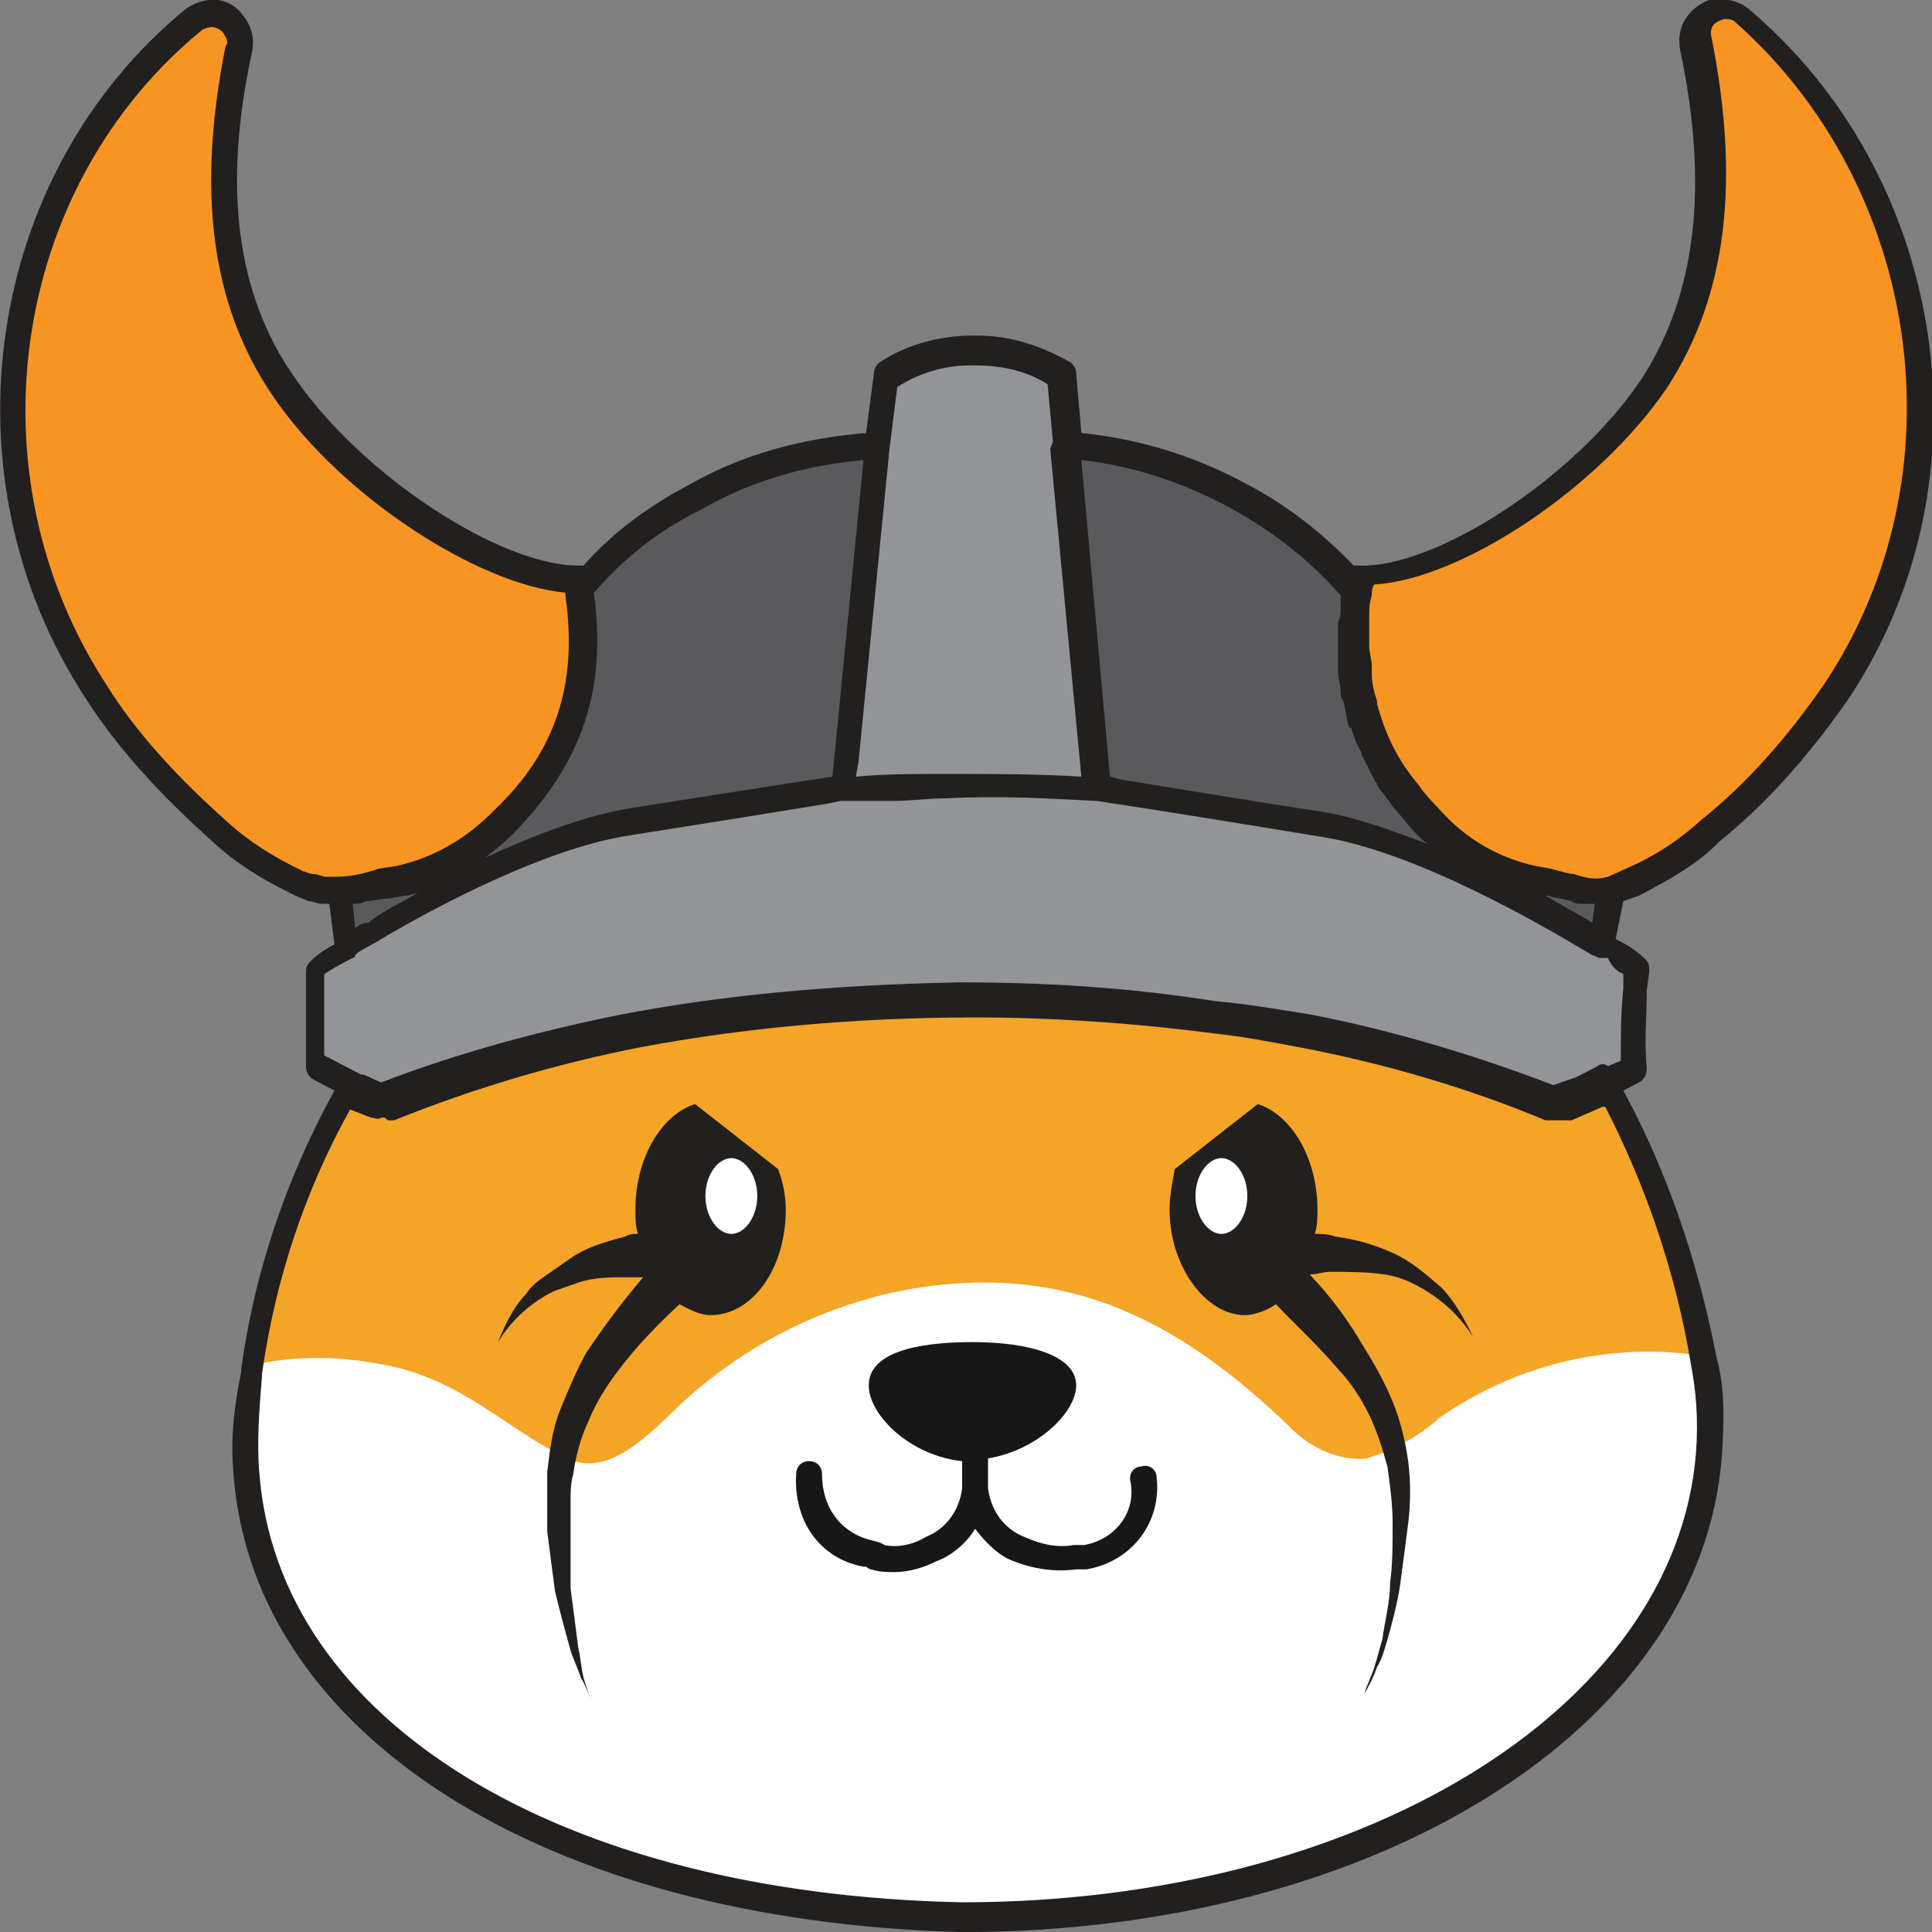 <svg width="24" height="24" viewBox="0 0 24 24" fill="none" xmlns="http://www.w3.org/2000/svg">
<rect x="0" y="0" width="24" height="24" fill="#808080" stroke="none"/>
<g clip-path="url(#clip0_2068_2256)">
<path d="M21.229 18.051C20.972 21.244 17.364 23.933 11.951 23.799C6.862 23.664 3.286 21.446 3.028 18.253C2.996 17.849 3.028 17.446 3.06 17.009C3.221 15.765 3.64 14.589 4.252 13.513L4.639 13.681C5.637 13.278 6.668 12.975 7.731 12.774C9.117 12.572 10.534 12.538 11.919 12.639C13.305 12.538 14.722 12.572 16.107 12.774C17.17 12.975 18.201 13.278 19.2 13.681L19.586 13.513L19.844 13.379C20.456 14.454 20.875 15.631 21.101 16.874C21.165 17.244 21.197 17.648 21.165 18.017" fill="#F4A427"/>
<path d="M21.229 18.051C20.972 21.21 17.396 23.799 11.951 23.765C6.862 23.63 3.286 21.412 3.028 18.219C2.996 17.815 3.028 17.412 3.06 16.975C3.608 16.84 4.156 16.84 4.703 16.941C5.734 17.109 6.314 17.782 7.055 18.118C7.474 18.32 7.892 17.983 8.279 17.614C9.31 16.572 10.695 15.967 12.113 15.933C13.562 15.899 14.754 16.504 16.011 17.715C16.268 17.983 16.623 18.151 16.977 18.118C17.299 18.017 17.621 17.849 17.879 17.614C18.845 16.941 20.005 16.672 21.133 16.84C21.229 17.277 21.262 17.647 21.229 18.051Z" fill="white"/>
<path d="M6.25 10.184C5.895 10.554 5.444 10.823 4.961 10.924L4.768 10.957C4.575 11.025 4.381 11.058 4.156 11.058C4.124 11.058 4.059 11.058 4.027 11.058C3.93 11.025 3.801 10.991 3.705 10.957C3.35 10.79 3.028 10.588 2.738 10.319C2.159 9.815 1.611 9.243 1.192 8.571C-0.58 5.882 -0.032 2.252 2.416 0.235C2.577 0.134 2.771 0.134 2.899 0.302C2.964 0.403 2.996 0.504 2.964 0.605C2.738 1.68 2.545 3.361 3.512 4.806C4.349 6.016 6.089 7.193 7.152 7.193C7.377 8.537 7.023 9.445 6.25 10.184Z" fill="#F79422"/>
<path d="M10.888 5.547L10.469 9.849H10.437C9.793 9.95 8.923 10.085 7.731 10.286C6.636 10.454 5.154 11.261 4.284 11.799L4.188 11.093C4.381 11.059 4.606 11.026 4.8 10.992L4.993 10.959C5.476 10.858 5.927 10.589 6.281 10.219C7.022 9.446 7.409 8.572 7.151 7.194L7.28 7.228C7.667 6.791 8.118 6.454 8.633 6.186C9.31 5.782 10.083 5.58 10.888 5.547Z" fill="#5A595C"/>
<path d="M20.296 13.277L20.038 13.412L19.78 13.546L19.394 13.714C18.395 13.311 17.364 13.008 16.301 12.806C14.916 12.538 13.531 12.403 12.113 12.403C10.696 12.403 9.311 12.504 7.925 12.806C6.862 13.008 5.831 13.311 4.833 13.714C4.704 13.647 4.575 13.58 4.446 13.546L3.898 13.277C3.931 12.806 3.898 12.538 3.898 12.067C3.995 12 4.156 11.899 4.317 11.798L4.349 11.764C5.187 11.227 6.669 10.454 7.764 10.252C8.956 10.05 9.794 9.916 10.47 9.815C10.889 9.781 11.34 9.781 11.791 9.781C12.468 9.781 13.08 9.781 13.692 9.815C14.336 9.916 15.206 10.05 16.43 10.252C17.558 10.42 19.039 11.227 19.909 11.764H19.941C20.102 11.865 20.231 11.932 20.328 12.033C20.296 12.538 20.264 12.806 20.296 13.277Z" fill="#929497"/>
<path d="M13.659 9.848C13.079 9.815 12.435 9.781 11.758 9.815C11.307 9.815 10.856 9.848 10.438 9.848H10.47L10.889 5.546L10.985 4.672C11.307 4.47 11.694 4.369 12.048 4.369H12.113C12.499 4.369 12.854 4.47 13.176 4.672L13.272 5.546V5.579L13.659 9.848Z" fill="#929497"/>
<path d="M22.808 8.571C22.357 9.21 21.842 9.815 21.23 10.319C20.94 10.588 20.617 10.789 20.263 10.957L20.102 11.025L20.005 11.058C19.78 11.126 19.651 11.058 19.232 10.991L19.039 10.957C18.556 10.857 18.105 10.588 17.75 10.218C17.009 9.445 16.623 8.571 16.881 7.193C17.912 7.226 19.683 6.05 20.521 4.806C21.455 3.361 21.262 1.68 21.036 0.604C21.004 0.403 21.101 0.235 21.294 0.167C21.391 0.134 21.52 0.167 21.584 0.235C24.032 2.252 24.58 5.915 22.808 8.571Z" fill="#F79422"/>
<path d="M20.005 11.059L19.877 11.799C19.007 11.261 17.525 10.454 16.397 10.286C15.173 10.085 14.335 9.95 13.659 9.849L13.24 5.547C13.981 5.58 14.722 5.816 15.399 6.186C15.914 6.454 16.365 6.824 16.752 7.228L16.881 7.194C16.623 8.538 17.009 9.446 17.75 10.219C18.105 10.589 18.556 10.858 19.039 10.959C19.071 10.959 19.2 11.026 19.232 11.026C19.49 11.127 19.748 11.127 20.005 11.059Z" fill="#5A595C"/>
<path d="M12.629 17.075C12.629 17.176 12.371 17.31 12.081 17.31C11.791 17.31 11.533 17.176 11.533 17.109C11.533 17.041 11.791 17.041 12.081 17.041C12.371 17.041 12.629 16.974 12.629 17.075Z" fill="white"/>
<path d="M14.368 18.352C14.368 18.252 14.271 18.184 14.175 18.218C14.078 18.218 14.013 18.319 14.046 18.42C14.11 18.79 13.852 19.126 13.466 19.193H13.401C13.401 19.193 13.401 19.193 13.369 19.193H13.337C13.144 19.227 12.95 19.193 12.725 19.092C12.467 18.991 12.306 18.756 12.274 18.487C12.274 18.453 12.274 18.386 12.274 18.352V18.117C12.886 18.016 13.369 17.546 13.369 17.21C13.369 16.84 12.789 16.672 12.081 16.672C11.372 16.672 10.792 16.806 10.792 17.21C10.792 17.579 11.307 18.084 11.952 18.151V18.352C11.952 18.386 11.952 18.453 11.952 18.487C11.919 18.756 11.758 18.991 11.501 19.092C11.34 19.193 11.146 19.227 10.985 19.193C10.953 19.159 10.792 19.126 10.792 19.126C10.438 19.025 10.212 18.722 10.212 18.319C10.212 18.218 10.148 18.151 10.051 18.151C9.954 18.151 9.89 18.218 9.89 18.319C9.858 18.89 10.18 19.361 10.727 19.462H10.76C10.76 19.462 10.792 19.495 10.824 19.495C10.921 19.529 11.017 19.529 11.114 19.529C11.307 19.529 11.501 19.462 11.63 19.395C11.823 19.327 12.016 19.159 12.113 18.991C12.242 19.159 12.403 19.327 12.596 19.395C12.854 19.495 13.111 19.529 13.369 19.495H13.466H13.498C14.078 19.395 14.432 18.89 14.368 18.352Z" fill="#171717"/>
<path d="M21.712 0.102C21.584 0.001 21.39 -0.033 21.229 0.001C20.971 0.102 20.811 0.337 20.875 0.64C21.229 2.32 21.068 3.665 20.392 4.707C19.586 5.917 17.847 7.06 16.88 7.026H16.848H16.816C16.397 6.589 15.946 6.253 15.495 6.018C14.819 5.648 14.11 5.446 13.433 5.379L13.369 4.64C13.369 4.572 13.337 4.539 13.304 4.505C12.95 4.303 12.563 4.169 12.145 4.169H12.08C11.694 4.169 11.275 4.27 10.921 4.505C10.888 4.539 10.856 4.572 10.856 4.64L10.759 5.379C9.954 5.446 9.213 5.648 8.569 6.018C8.053 6.287 7.602 6.623 7.248 7.026H7.216H7.184C6.217 7.026 4.51 5.917 3.672 4.707C2.931 3.665 2.77 2.32 3.125 0.673C3.157 0.539 3.157 0.371 3.028 0.203C2.867 -0.033 2.577 -0.066 2.319 0.102C-0.194 2.152 -0.741 5.917 1.063 8.673C1.449 9.278 1.965 9.85 2.641 10.455C2.931 10.724 3.253 10.925 3.672 11.127C3.737 11.161 3.769 11.161 3.833 11.194C3.898 11.194 3.93 11.228 3.994 11.228C4.027 11.228 4.027 11.228 4.059 11.228H4.091L4.155 11.732C4.027 11.799 3.93 11.866 3.865 11.934C3.833 11.967 3.801 12.001 3.801 12.068C3.801 12.236 3.801 12.371 3.801 12.505C3.801 12.74 3.801 12.976 3.801 13.245C3.801 13.312 3.833 13.379 3.898 13.413L4.155 13.547C3.543 14.656 3.157 15.833 2.996 17.009V17.043C2.899 17.514 2.867 17.883 2.899 18.287C3.125 21.547 6.765 23.866 11.951 24.001C17.073 24.001 21.133 21.48 21.39 18.085C21.422 17.614 21.422 17.211 21.326 16.875C21.1 15.698 20.714 14.556 20.166 13.547L20.359 13.446C20.424 13.413 20.456 13.345 20.456 13.278C20.424 12.908 20.456 12.673 20.456 12.303L20.488 12.068C20.488 12.034 20.488 11.967 20.456 11.934C20.359 11.833 20.263 11.766 20.134 11.698L20.07 11.665L20.166 11.194L20.359 11.127C20.746 10.925 21.1 10.724 21.358 10.455C21.938 9.984 22.453 9.413 22.969 8.673C24.773 5.95 24.193 2.186 21.712 0.102ZM16.622 7.362L16.655 7.396C16.655 7.429 16.655 7.497 16.655 7.53C16.655 7.598 16.655 7.665 16.622 7.732C16.622 7.799 16.622 7.9 16.622 7.967C16.622 8.034 16.622 8.102 16.622 8.169C16.622 8.236 16.622 8.27 16.622 8.337C16.622 8.438 16.655 8.505 16.655 8.606C16.655 8.64 16.655 8.673 16.687 8.707C16.719 8.808 16.719 8.908 16.751 9.009C16.751 9.009 16.751 9.043 16.784 9.043C16.816 9.144 16.848 9.245 16.913 9.345V9.379C16.977 9.48 17.009 9.581 17.073 9.682C17.073 9.715 17.106 9.715 17.106 9.749C17.17 9.85 17.235 9.917 17.299 10.018C17.396 10.118 17.492 10.253 17.589 10.354C17.653 10.421 17.686 10.455 17.75 10.488C17.299 10.32 16.848 10.152 16.429 10.085C15.334 9.917 14.529 9.782 13.916 9.682L13.788 9.648L13.433 5.715C14.045 5.782 14.69 5.984 15.302 6.32C15.785 6.589 16.236 6.925 16.622 7.362ZM19.651 11.228H19.683C19.715 11.228 19.747 11.228 19.812 11.228L19.78 11.463C19.619 11.362 19.425 11.261 19.2 11.127H19.232C19.329 11.161 19.425 11.161 19.522 11.194C19.554 11.228 19.619 11.228 19.651 11.228ZM4.413 11.53L4.381 11.228C4.445 11.228 4.478 11.228 4.542 11.194C4.639 11.194 4.735 11.161 4.832 11.161L5.025 11.127C5.09 11.127 5.154 11.093 5.186 11.093C4.961 11.228 4.735 11.329 4.574 11.463C4.51 11.463 4.445 11.497 4.413 11.53ZM12.048 4.539H12.113C12.435 4.539 12.757 4.606 13.014 4.774L13.079 5.48C13.079 5.513 13.047 5.547 13.047 5.581L13.433 9.648C12.886 9.614 12.338 9.614 11.758 9.614C11.371 9.614 10.985 9.614 10.631 9.648L10.663 9.48L11.049 5.581L11.146 4.808C11.404 4.64 11.726 4.539 12.048 4.539ZM7.409 7.329C7.763 6.925 8.182 6.589 8.73 6.32C9.31 5.984 9.986 5.782 10.727 5.715L10.341 9.648C9.664 9.749 8.827 9.883 7.763 10.051C7.216 10.152 6.604 10.387 6.024 10.656C6.153 10.556 6.282 10.455 6.41 10.32C7.248 9.446 7.538 8.539 7.377 7.362C7.377 7.362 7.377 7.362 7.409 7.329ZM3.898 10.858C3.833 10.858 3.801 10.824 3.769 10.824C3.414 10.656 3.092 10.455 2.835 10.219C2.19 9.648 1.675 9.077 1.321 8.505C-0.387 5.883 0.129 2.32 2.512 0.371C2.577 0.337 2.674 0.303 2.77 0.404C2.835 0.505 2.835 0.539 2.802 0.572C2.448 2.354 2.609 3.766 3.382 4.908C4.22 6.152 5.927 7.261 7.023 7.362V7.396C7.184 8.505 6.894 9.345 6.153 10.051C5.798 10.421 5.38 10.656 4.929 10.757L4.703 10.791C4.51 10.858 4.349 10.892 4.155 10.892H4.059C3.994 10.892 3.962 10.858 3.898 10.858ZM21.004 16.942C21.068 17.278 21.1 17.614 21.068 18.051C20.811 21.245 16.88 23.631 11.951 23.631C6.958 23.53 3.447 21.379 3.221 18.287C3.189 17.917 3.221 17.514 3.253 17.11V17.076C3.414 15.934 3.769 14.824 4.349 13.782L4.606 13.883C4.639 13.883 4.703 13.917 4.735 13.883H4.768C4.8 13.883 4.8 13.917 4.832 13.917C4.864 13.917 4.864 13.917 4.896 13.917C5.895 13.514 6.926 13.211 7.957 13.009C9.213 12.774 10.598 12.639 12.113 12.639C13.079 12.639 14.078 12.707 15.108 12.841C15.431 12.875 15.785 12.942 16.139 13.009C17.202 13.211 18.233 13.514 19.2 13.917C19.232 13.917 19.264 13.917 19.329 13.917H19.361C19.361 13.917 19.361 13.917 19.393 13.917C19.425 13.917 19.49 13.917 19.522 13.917L19.908 13.749H19.941C20.424 14.69 20.81 15.766 21.004 16.942ZM20.166 12.102V12.27C20.134 12.606 20.134 12.841 20.134 13.177L19.973 13.245C19.941 13.211 19.876 13.211 19.844 13.245L19.586 13.379L19.296 13.48C18.33 13.11 17.331 12.808 16.3 12.606C15.882 12.539 15.495 12.472 15.108 12.438C14.045 12.27 13.014 12.203 11.919 12.203C10.276 12.236 8.923 12.371 7.699 12.606C6.7 12.808 5.702 13.076 4.735 13.446C4.639 13.413 4.542 13.345 4.478 13.345L4.027 13.11C4.027 12.841 4.027 12.639 4.027 12.438C4.027 12.337 4.027 12.236 4.027 12.102C4.123 12.034 4.252 11.967 4.381 11.9C4.381 11.9 4.413 11.9 4.413 11.866L4.445 11.833C4.542 11.766 4.639 11.732 4.735 11.665C5.476 11.228 6.765 10.556 7.763 10.387C8.827 10.219 9.664 10.085 10.276 9.984L10.437 9.95H10.47C10.663 9.95 10.856 9.95 11.082 9.95C11.307 9.95 11.533 9.917 11.758 9.917C12.402 9.883 13.014 9.917 13.627 9.95C14.303 10.051 15.141 10.186 16.365 10.387C17.557 10.556 19.168 11.497 19.78 11.866C19.812 11.866 19.844 11.9 19.876 11.9C19.908 11.9 19.908 11.9 19.941 11.9H19.973C20.037 12.034 20.102 12.068 20.166 12.102ZM22.679 8.471C22.196 9.177 21.68 9.749 21.133 10.186C20.875 10.421 20.585 10.623 20.198 10.791L19.973 10.892C19.844 10.925 19.747 10.925 19.554 10.858C19.49 10.858 19.393 10.824 19.264 10.791L19.071 10.757C18.62 10.656 18.201 10.421 17.879 10.051C17.782 9.95 17.686 9.85 17.621 9.749C17.363 9.446 17.202 9.11 17.106 8.74C17.106 8.74 17.106 8.74 17.106 8.707C17.073 8.606 17.041 8.505 17.041 8.371C17.041 8.337 17.041 8.303 17.041 8.27C17.041 8.203 17.009 8.102 17.009 8.034C17.009 7.967 17.009 7.9 17.009 7.833C17.009 7.766 17.009 7.698 17.009 7.631C17.009 7.564 17.009 7.497 17.041 7.396C17.041 7.362 17.041 7.295 17.073 7.261C18.169 7.194 19.876 6.051 20.714 4.808C21.455 3.665 21.616 2.253 21.262 0.471C21.229 0.337 21.294 0.27 21.422 0.236C21.455 0.236 21.519 0.236 21.551 0.27C23.871 2.32 24.386 5.883 22.679 8.471Z" fill="#221F1F"/>
<path d="M9.665 14.522L8.634 13.715C8.215 13.849 7.893 14.387 7.893 15.026C7.893 15.127 7.893 15.227 7.925 15.328C7.861 15.328 7.829 15.328 7.764 15.362C7.506 15.429 7.281 15.496 7.088 15.631C6.991 15.698 6.894 15.765 6.798 15.832C6.701 15.9 6.604 15.967 6.54 16.068C6.379 16.236 6.282 16.438 6.186 16.673C6.347 16.404 6.604 16.169 6.894 16.034C6.991 16.001 7.088 15.967 7.184 15.933C7.377 15.866 7.603 15.866 7.796 15.866C7.861 15.866 7.925 15.866 7.99 15.866C7.732 16.169 7.506 16.471 7.281 16.807C7.152 17.043 7.055 17.278 6.959 17.513C6.862 17.748 6.83 18.017 6.798 18.286C6.798 18.387 6.798 18.522 6.798 18.656V18.858V19.026C6.83 19.261 6.862 19.53 6.894 19.765C6.959 20.034 7.023 20.27 7.088 20.505C7.12 20.606 7.184 20.74 7.216 20.841C7.281 20.942 7.313 21.076 7.377 21.177C7.313 21.076 7.281 20.942 7.249 20.841C7.216 20.706 7.216 20.606 7.184 20.471C7.152 20.236 7.12 19.967 7.088 19.732C7.088 19.463 7.088 19.227 7.088 18.992V18.824V18.656C7.088 18.555 7.088 18.421 7.12 18.32C7.152 18.085 7.216 17.849 7.313 17.648C7.41 17.412 7.539 17.211 7.667 17.043C7.893 16.74 8.151 16.471 8.441 16.202C8.569 16.27 8.698 16.337 8.827 16.337C9.343 16.337 9.761 15.765 9.761 15.026C9.761 14.858 9.729 14.69 9.665 14.522Z" fill="#221F1F"/>
<path d="M9.407 14.857C9.407 15.126 9.246 15.328 9.085 15.328C8.924 15.328 8.763 15.126 8.763 14.857C8.763 14.588 8.924 14.387 9.085 14.387C9.246 14.387 9.407 14.588 9.407 14.857Z" fill="white"/>
<path d="M17.912 16.001C17.719 15.832 17.525 15.664 17.3 15.564C17.074 15.463 16.849 15.396 16.591 15.362C16.494 15.328 16.43 15.328 16.333 15.328C16.366 15.227 16.366 15.127 16.366 15.026C16.366 14.387 16.043 13.849 15.625 13.715L14.594 14.522C14.562 14.69 14.529 14.858 14.529 15.026C14.529 15.732 14.98 16.337 15.463 16.337C15.592 16.337 15.754 16.27 15.85 16.202C16.108 16.471 16.366 16.706 16.623 17.009C16.784 17.177 16.913 17.379 17.01 17.58C17.107 17.782 17.171 17.984 17.235 18.219C17.268 18.454 17.3 18.69 17.3 18.925C17.3 19.194 17.3 19.429 17.268 19.664C17.268 19.9 17.203 20.135 17.171 20.37C17.139 20.471 17.107 20.606 17.074 20.706C17.042 20.807 16.978 20.942 16.945 21.043C17.01 20.942 17.074 20.807 17.107 20.706C17.171 20.606 17.203 20.471 17.235 20.37C17.3 20.135 17.364 19.9 17.396 19.664C17.429 19.429 17.461 19.16 17.493 18.925C17.525 18.656 17.525 18.421 17.493 18.152C17.461 17.916 17.396 17.648 17.3 17.412C17.203 17.177 17.074 16.942 16.945 16.74C16.752 16.404 16.527 16.101 16.269 15.832C16.366 15.832 16.43 15.799 16.527 15.799C16.752 15.799 16.978 15.799 17.203 15.832C17.429 15.866 17.622 15.967 17.815 16.101C18.009 16.236 18.17 16.404 18.298 16.606C18.202 16.404 18.073 16.169 17.912 16.001Z" fill="#221F1F"/>
<path d="M14.851 14.857C14.851 15.126 15.012 15.328 15.173 15.328C15.334 15.328 15.495 15.126 15.495 14.857C15.495 14.588 15.334 14.387 15.173 14.387C15.012 14.387 14.851 14.588 14.851 14.857Z" fill="white"/>
</g>
<defs>
<clipPath id="clip0_2068_2256">
<rect width="24" height="24" fill="white"/>
</clipPath>
</defs>
</svg>
